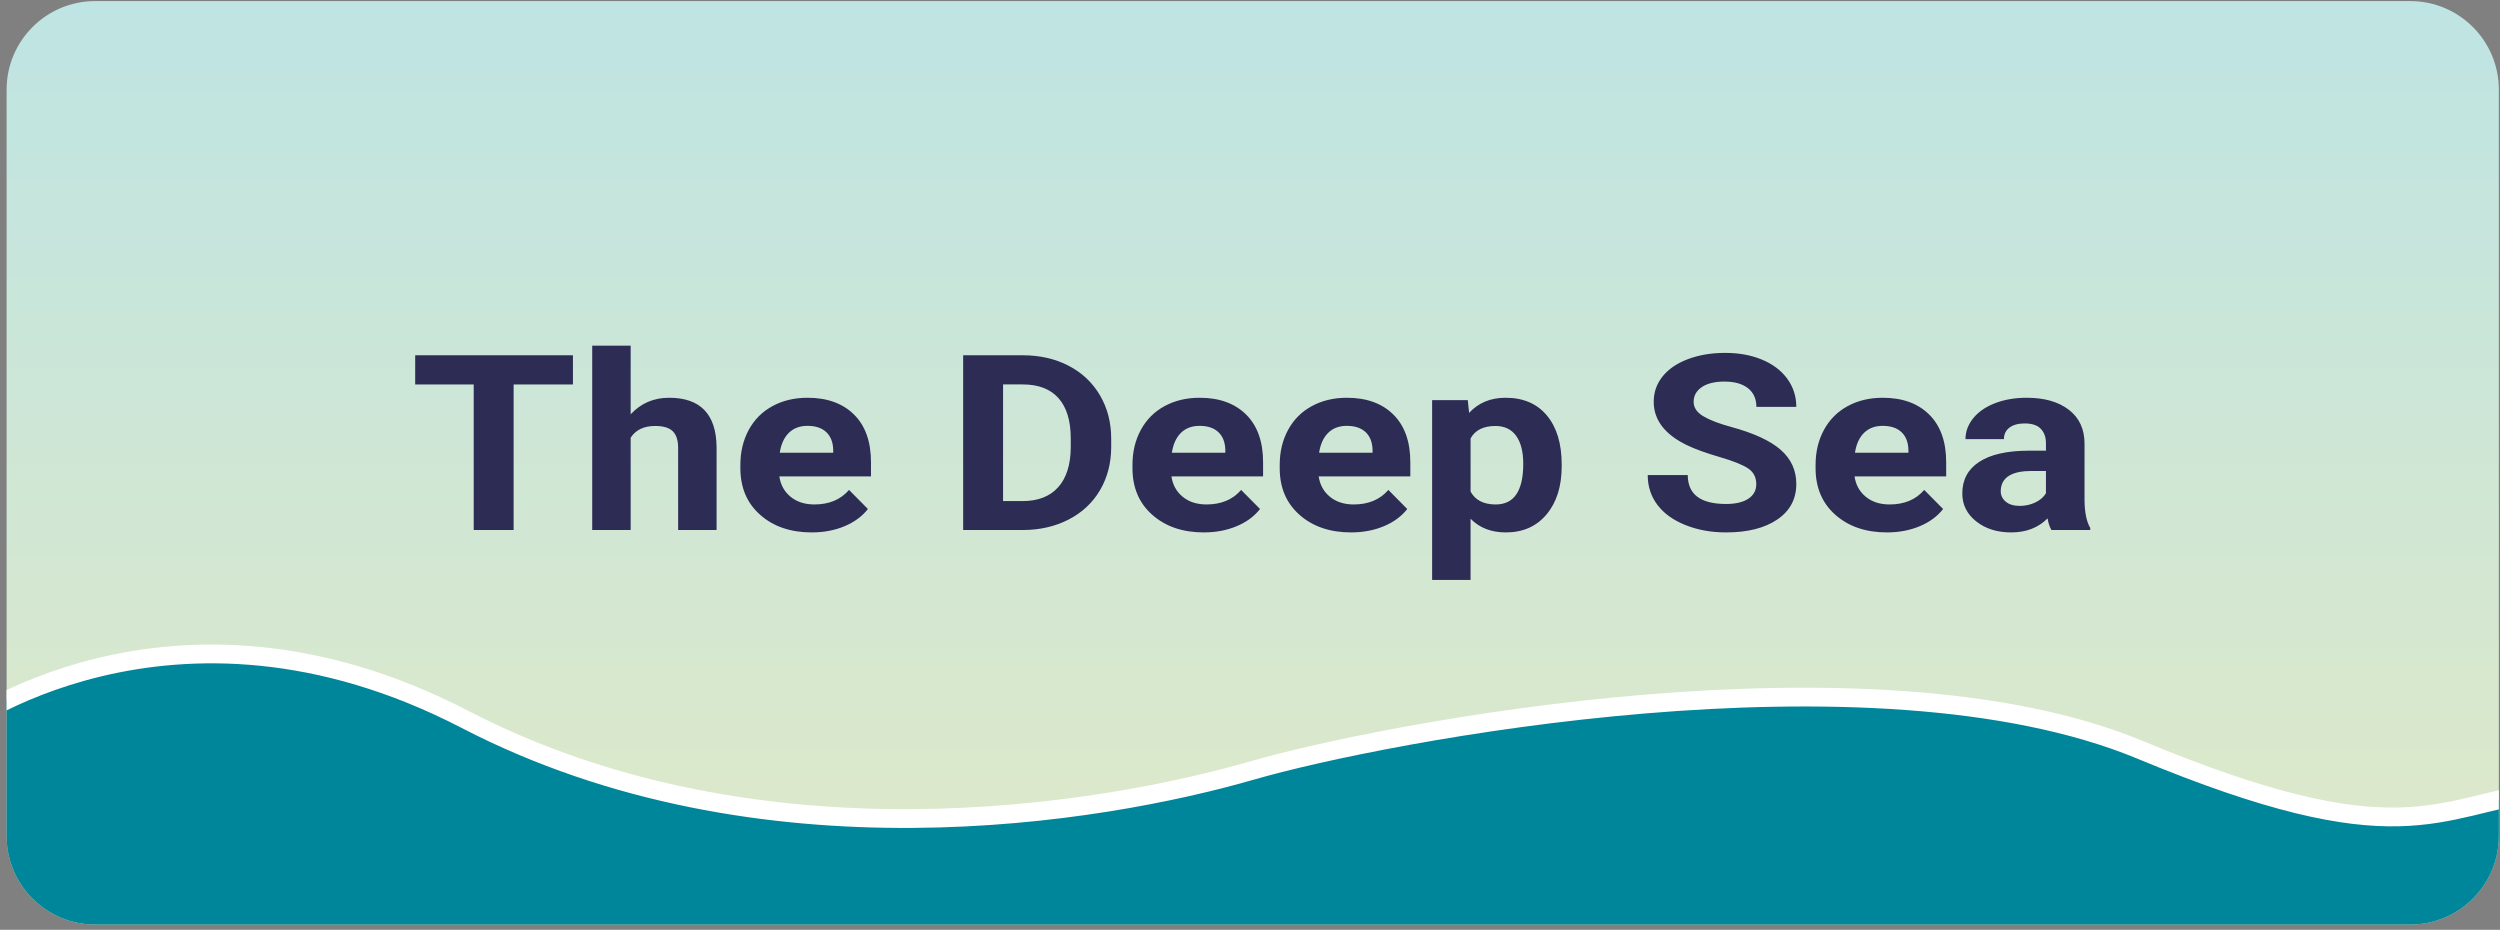 <svg xmlns="http://www.w3.org/2000/svg" xmlns:xlink="http://www.w3.org/1999/xlink" width="100%" height="100%" viewBox="0 0 285 106" fill-rule="evenodd" stroke-linecap="round" stroke-linejoin="round" stroke-miterlimit="1.5" xmlns:v="https://vecta.io/nano"><rect x="0" y="0" width="285" height="106" fill="#808080" stroke="none"/><g transform="matrix(1 0 0 1.165 -115.133 -78.085)"><use xlink:href="#C" fill="url(#B)"/><clipPath id="A"><use xlink:href="#C"/></clipPath><g clip-path="url(#A)"><g fill="#2c2c54" fill-rule="nonzero"><path d="M180.447 104.645h-6.762v14.245h-4.549v-14.245h-6.671v-2.854h17.982v2.854zm6.581 2.924c1.163-1.08 2.623-1.621 4.382-1.621 3.558 0 5.362 1.601 5.413 4.803v8.138h-4.382v-8.044c0-.728-.202-1.267-.607-1.615s-1.076-.522-2.016-.522c-1.284 0-2.214.384-2.79 1.151v9.031h-4.382v-18.038h4.382v6.717zm20.651 11.556c-2.406 0-4.364-.571-5.876-1.714s-2.267-2.666-2.267-4.568v-.329c0-1.276.318-2.417.955-3.423s1.539-1.782 2.706-2.326 2.499-.816 3.995-.816c2.244 0 4.011.548 5.3 1.644s1.933 2.65 1.933 4.662v1.386h-10.447c.142.83.569 1.496 1.281 1.996s1.615.752 2.707.752c1.688 0 3.007-.474 3.957-1.421l2.153 1.867c-.657.721-1.547 1.282-2.669 1.685s-2.365.605-3.73.605zm-.5-10.428c-.869 0-1.574.227-2.115.681s-.887 1.104-1.038 1.95h6.095v-.27c-.02-.752-.283-1.333-.789-1.744s-1.223-.617-2.153-.617zm17.755 10.193v-17.099h6.793c1.941 0 3.677.338 5.208 1.016s2.727 1.64 3.586 2.889 1.289 2.668 1.289 4.257v.787c0 1.589-.422 3.002-1.266 4.239s-2.034 2.196-3.571 2.878-3.27 1.025-5.201 1.033h-6.838zm4.549-14.245v11.415h2.198c1.779 0 3.139-.45 4.079-1.351s1.42-2.188 1.44-3.864v-.904c0-1.738-.465-3.055-1.395-3.952s-2.29-1.345-4.079-1.345h-2.244z"/><use xlink:href="#D"/><path d="M269.163 119.125c-2.406 0-4.364-.571-5.876-1.714s-2.267-2.666-2.267-4.568v-.329c0-1.276.318-2.417.955-3.423s1.539-1.782 2.707-2.326 2.499-.816 3.995-.816c2.244 0 4.011.548 5.299 1.644s1.933 2.65 1.933 4.662v1.386h-10.447c.142.83.569 1.496 1.281 1.996s1.615.752 2.706.752c1.688 0 3.008-.474 3.957-1.421l2.153 1.867c-.657.721-1.547 1.282-2.669 1.685s-2.365.605-3.73.605zm-.5-10.428c-.869 0-1.574.227-2.115.681s-.887 1.104-1.038 1.95h6.095v-.27c-.02-.752-.283-1.333-.789-1.744s-1.223-.617-2.153-.617zm24.502 3.958c0 1.957-.574 3.525-1.721 4.703s-2.696 1.767-4.648 1.767c-1.658 0-2.997-.446-4.018-1.339v5.989h-4.382v-17.592h4.064l.152 1.245c1.061-.987 2.446-1.48 4.155-1.48 2.022 0 3.593.579 4.716 1.738s1.683 2.756 1.683 4.791v.176zm-4.382-.247c0-1.182-.27-2.094-.811-2.736s-1.327-.963-2.358-.963c-1.375 0-2.32.407-2.835 1.221v5.202c.536.838 1.491 1.257 2.866 1.257 2.092 0 3.138-1.327 3.138-3.981zm26.564 1.997c0-.665-.303-1.177-.91-1.533s-1.698-.732-3.275-1.127-2.825-.785-3.745-1.169c-2.507-1.049-3.76-2.462-3.76-4.239 0-.924.336-1.748 1.008-2.472s1.637-1.29 2.896-1.697 2.671-.611 4.238-.611c1.577 0 2.982.221 4.215.664s2.191 1.067 2.873 1.873 1.024 1.722 1.024 2.748h-4.549c0-.783-.318-1.392-.955-1.826s-1.531-.652-2.683-.652c-1.112 0-1.976.182-2.593.546s-.925.844-.925 1.439c0 .556.361 1.022 1.084 1.397s1.787.728 3.191 1.057c2.588.603 4.473 1.351 5.656 2.243s1.774 2.004 1.774 3.335c0 1.48-.723 2.64-2.168 3.482s-3.391 1.262-5.838 1.262c-1.698 0-3.245-.241-4.64-.722s-2.459-1.141-3.192-1.979-1.099-1.808-1.099-2.912h4.564c0 1.887 1.456 2.83 4.367 2.83 1.081 0 1.926-.17 2.532-.511s.91-.816.91-1.427zm14.905 4.72c-2.406 0-4.364-.571-5.876-1.714s-2.267-2.666-2.267-4.568v-.329c0-1.276.318-2.417.955-3.423s1.539-1.782 2.706-2.326 2.499-.816 3.995-.816c2.244 0 4.011.548 5.299 1.644s1.933 2.65 1.933 4.662v1.386H326.55c.142.83.569 1.496 1.281 1.996s1.615.752 2.706.752c1.688 0 3.008-.474 3.957-1.421l2.153 1.867c-.657.721-1.547 1.282-2.669 1.685s-2.365.605-3.73.605zm-.5-10.428c-.869 0-1.574.227-2.115.681s-.887 1.104-1.038 1.95h6.095v-.27c-.02-.752-.283-1.333-.789-1.744s-1.223-.617-2.153-.617zm19.241 10.193c-.202-.305-.349-.685-.439-1.139-1.061.916-2.441 1.374-4.14 1.374-1.607 0-2.939-.36-3.995-1.08s-1.584-1.629-1.584-2.725c0-1.347.644-2.38 1.933-3.101s3.151-1.084 5.587-1.092h2.017v-.728c0-.587-.195-1.057-.584-1.409s-1.003-.529-1.843-.529c-.738 0-1.317.137-1.736.411s-.629.65-.629 1.127h-4.382c0-.736.293-1.417.879-2.043s1.415-1.118 2.487-1.474 2.274-.534 3.609-.534c2.022 0 3.626.393 4.814 1.18s1.782 1.892 1.782 3.317v5.508c.01 1.206.227 2.118.652 2.737v.199h-4.427zm-3.624-2.36c.647 0 1.243-.112 1.789-.335s.95-.523 1.213-.899v-2.184h-1.637c-2.193 0-3.361.587-3.503 1.761l-.015.2c0 .423.192.771.576 1.045s.91.411 1.577.411z"/></g><path d="M110.132 138.415s24.371-15.96 58-.997 72.605 9.252 89.81 4.986c14.815-3.674 70.521-12.937 101.19-1.994 29.537 10.539 33.6 5.606 46 3.989 10.965-1.429 0 17.389 0 17.389h-295v-23.372z" fill="#00869a" stroke="#fff" stroke-width="1.837"/></g></g><defs><linearGradient id="B" x1="0" y1="0" x2="1" y2="0" gradientUnits="userSpaceOnUse" gradientTransform="matrix(6.44747e-15,90.362,-105.295,5.53308e-15,260.065,67.133)"><stop offset="0" stop-color="#bee4e3"/><stop offset="1" stop-color="#e0e9c7"/></linearGradient><path id="C" d="M400 75.792c0-4.779-4.521-8.659-10.09-8.659H125.976c-5.569 0-10.09 3.88-10.09 8.659v73.044c0 4.779 4.521 8.659 10.09 8.659H389.91c5.569 0 10.09-3.88 10.09-8.659V75.792z"/><path id="D" d="M252.378 119.125c-2.406 0-4.364-.571-5.876-1.714s-2.267-2.666-2.267-4.568v-.329c0-1.276.318-2.417.955-3.423s1.539-1.782 2.707-2.326 2.499-.816 3.995-.816c2.244 0 4.011.548 5.299 1.644s1.933 2.65 1.933 4.662v1.386h-10.447c.142.83.569 1.496 1.281 1.996s1.615.752 2.706.752c1.688 0 3.008-.474 3.957-1.421l2.153 1.867c-.657.721-1.547 1.282-2.669 1.685s-2.365.605-3.73.605zm-.5-10.428c-.869 0-1.574.227-2.115.681s-.887 1.104-1.038 1.95h6.095v-.27c-.02-.752-.283-1.333-.789-1.744s-1.223-.617-2.153-.617z"/></defs></svg>